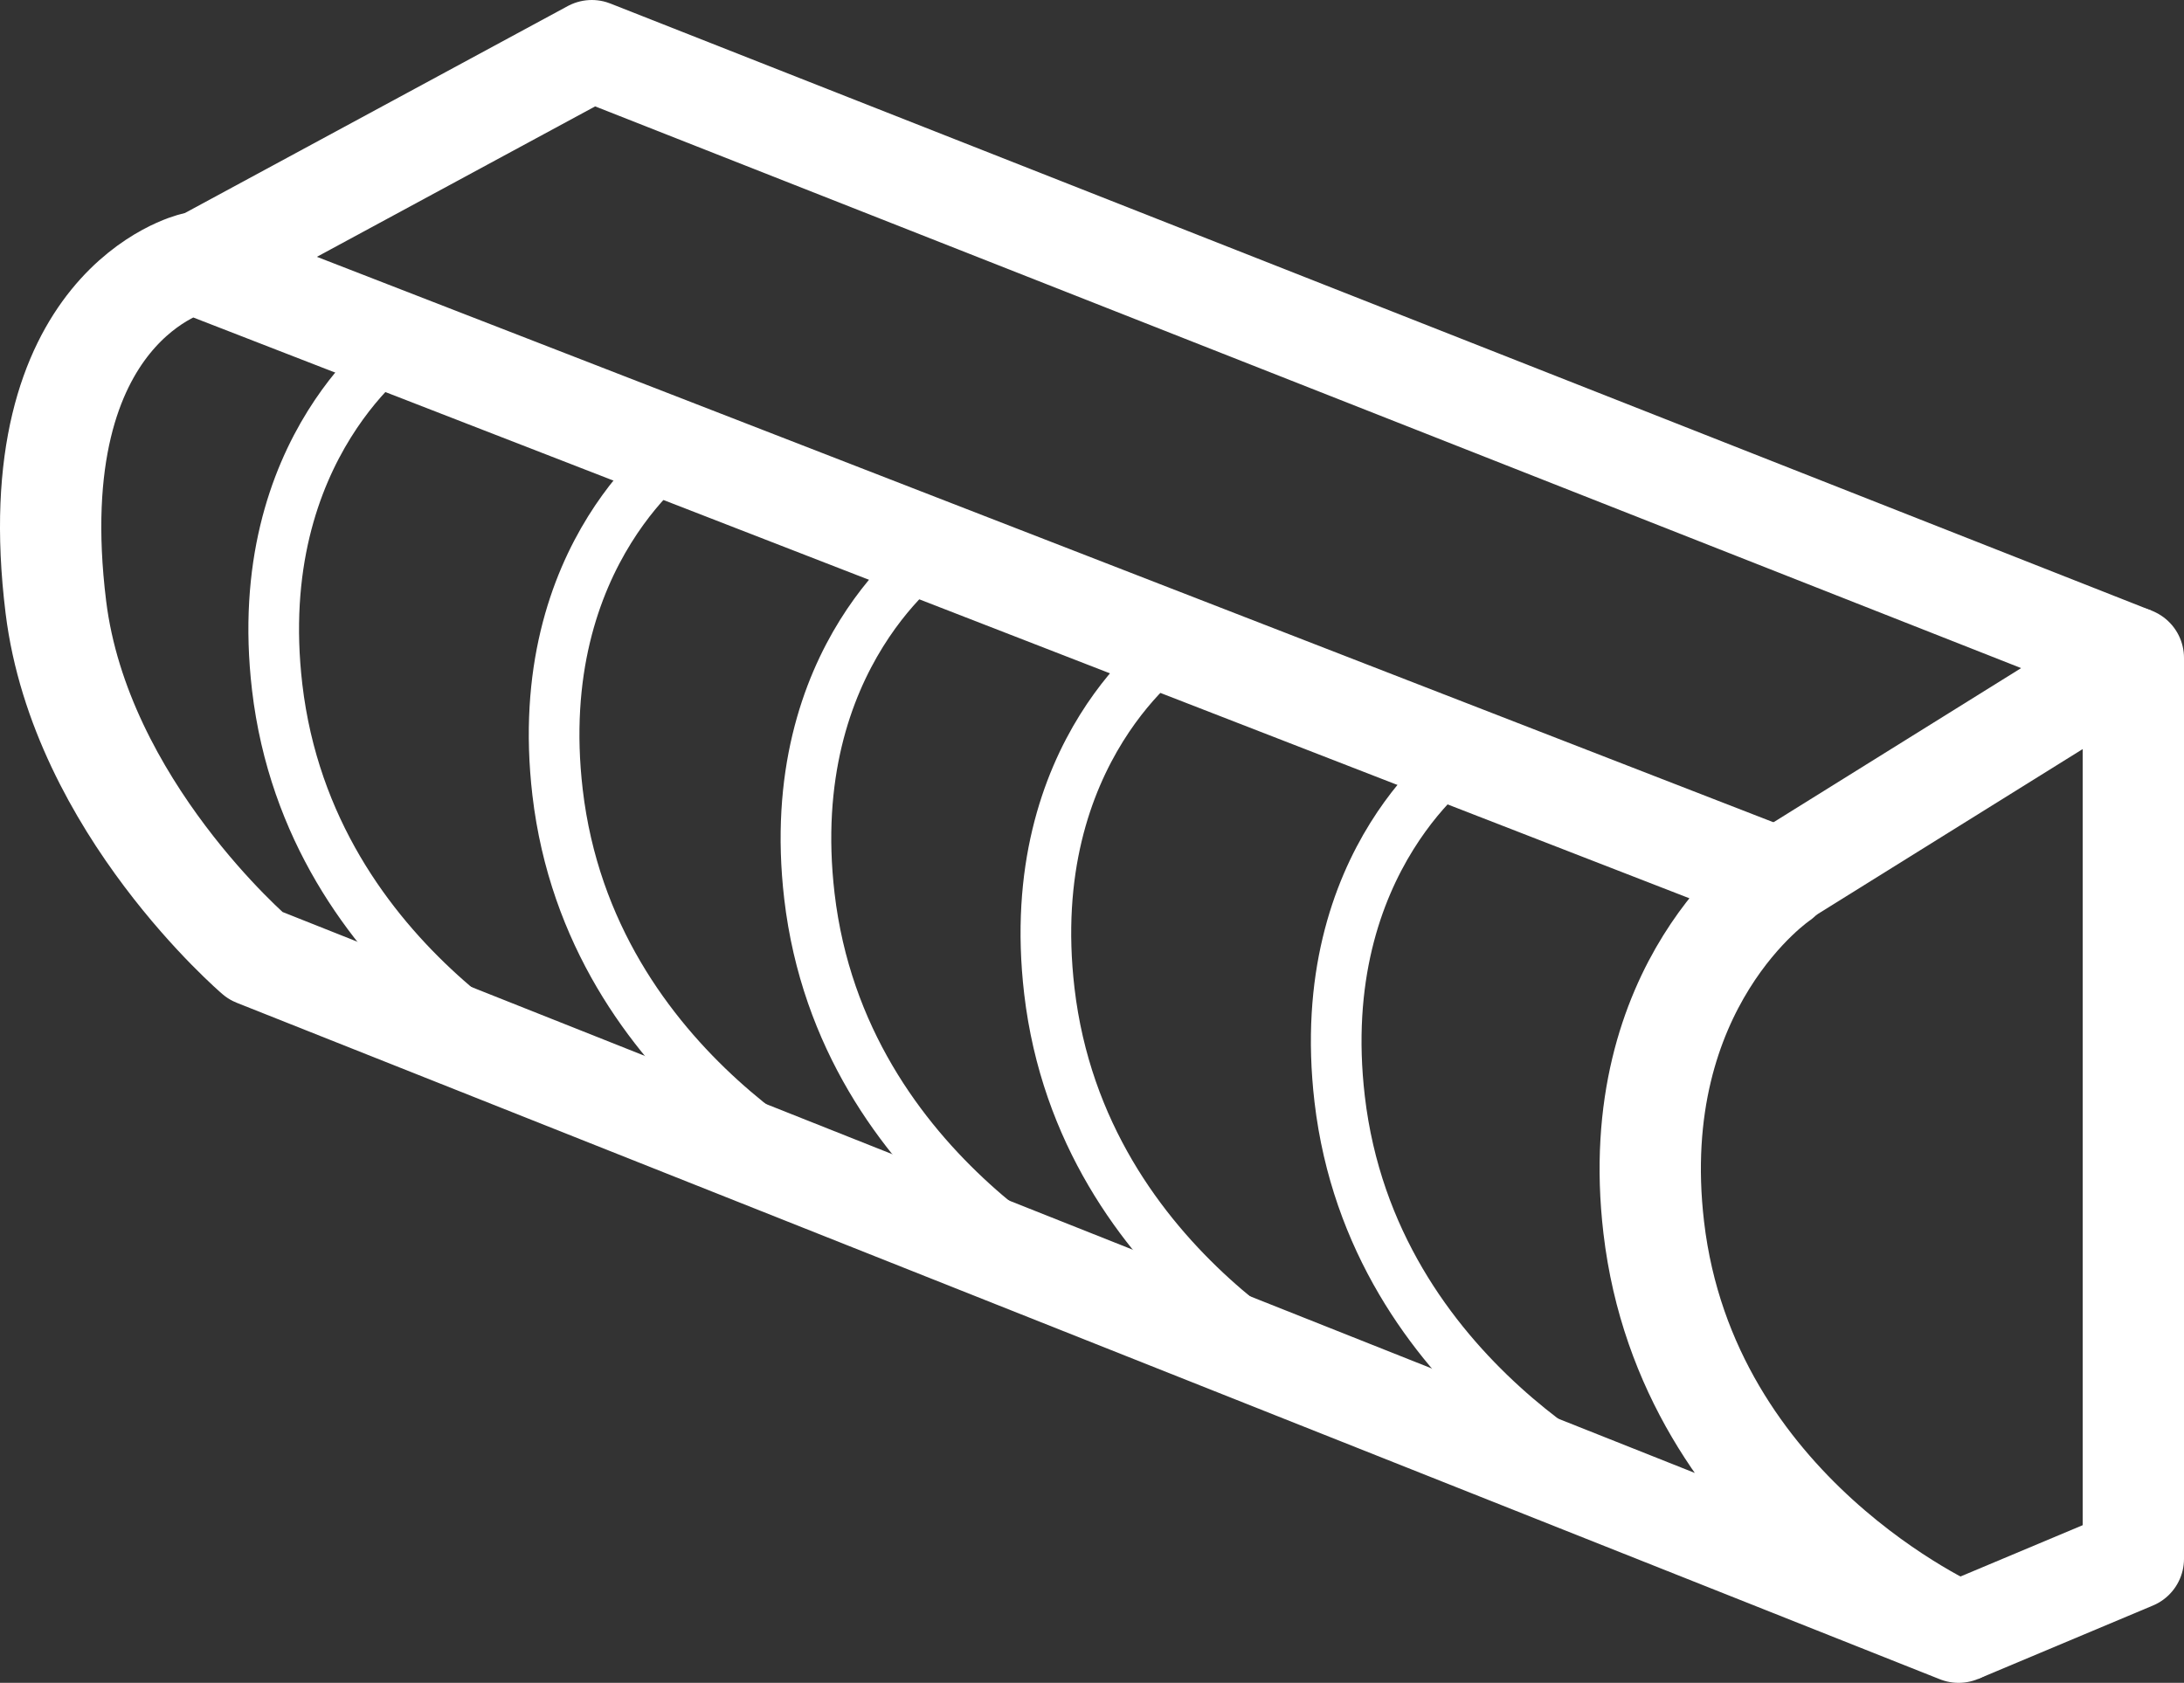 <?xml version="1.0" encoding="utf-8"?>
<!-- Generator: Adobe Illustrator 17.0.0, SVG Export Plug-In . SVG Version: 6.00 Build 0)  -->
<!DOCTYPE svg PUBLIC "-//W3C//DTD SVG 1.1//EN" "http://www.w3.org/Graphics/SVG/1.1/DTD/svg11.dtd">
<svg version="1.1" id="Слой_1" xmlns="http://www.w3.org/2000/svg" xmlns:xlink="http://www.w3.org/1999/xlink" x="0px" y="0px"
	 width="43.119px" height="33.233px" viewBox="0 0 43.119 33.233" enable-background="new 0 0 43.119 33.233" xml:space="preserve">
<rect x="0" y="0" width="43.119" height="33.233" fill="#333333" stroke="none"/>
<path fill="none" stroke="#FFFFFF" stroke-width="2" stroke-linejoin="round" stroke-miterlimit="10" d="M3.816,5.197L35.15,17.364
	c0,0-3.063,2.063-2.5,6.875c0.661,5.655,6.019,7.994,6.019,7.994L5.044,18.874c0,0-3.456-2.948-3.941-6.885
	C0.367,6.01,3.816,5.197,3.816,5.197z"/>
<path fill="none" stroke="#FFFFFF" stroke-linejoin="round" stroke-miterlimit="10" d="M28.924,14.899c0,0-3.031,2.042-2.475,6.805
	c0.654,5.597,5.958,7.913,5.958,7.913"/>
<path fill="none" stroke="#FFFFFF" stroke-linejoin="round" stroke-miterlimit="10" d="M23.192,12.763c0,0-3.031,2.042-2.475,6.805
	c0.654,5.597,5.958,7.913,5.958,7.913"/>
<path fill="none" stroke="#FFFFFF" stroke-linejoin="round" stroke-miterlimit="10" d="M18.455,10.891c0,0-3.031,2.042-2.475,6.805
	c0.654,5.597,5.958,7.913,5.958,7.913"/>
<path fill="none" stroke="#FFFFFF" stroke-linejoin="round" stroke-miterlimit="10" d="M13.483,8.842c0,0-3.031,2.042-2.475,6.805
	c0.654,5.597,5.958,7.913,5.958,7.913"/>
<path fill="none" stroke="#FFFFFF" stroke-linejoin="round" stroke-miterlimit="10" d="M7.947,6.762c0,0-3.031,2.042-2.475,6.805
	c0.654,5.597,5.958,7.913,5.958,7.913"/>
<polyline fill="none" stroke="#FFFFFF" stroke-width="2" stroke-linejoin="round" stroke-miterlimit="10" points="34.994,17.429 
	42.119,12.992 42.119,30.784 38.669,32.233 "/>
<path fill="none" stroke="#FFFFFF" stroke-width="2" stroke-linejoin="round" stroke-miterlimit="10" d="M8.448,20.122"/>
<polyline fill="none" stroke="#FFFFFF" stroke-width="2" stroke-linejoin="round" stroke-miterlimit="10" points="3.922,5.197 
	11.684,1 42.119,12.992 "/>
</svg>
